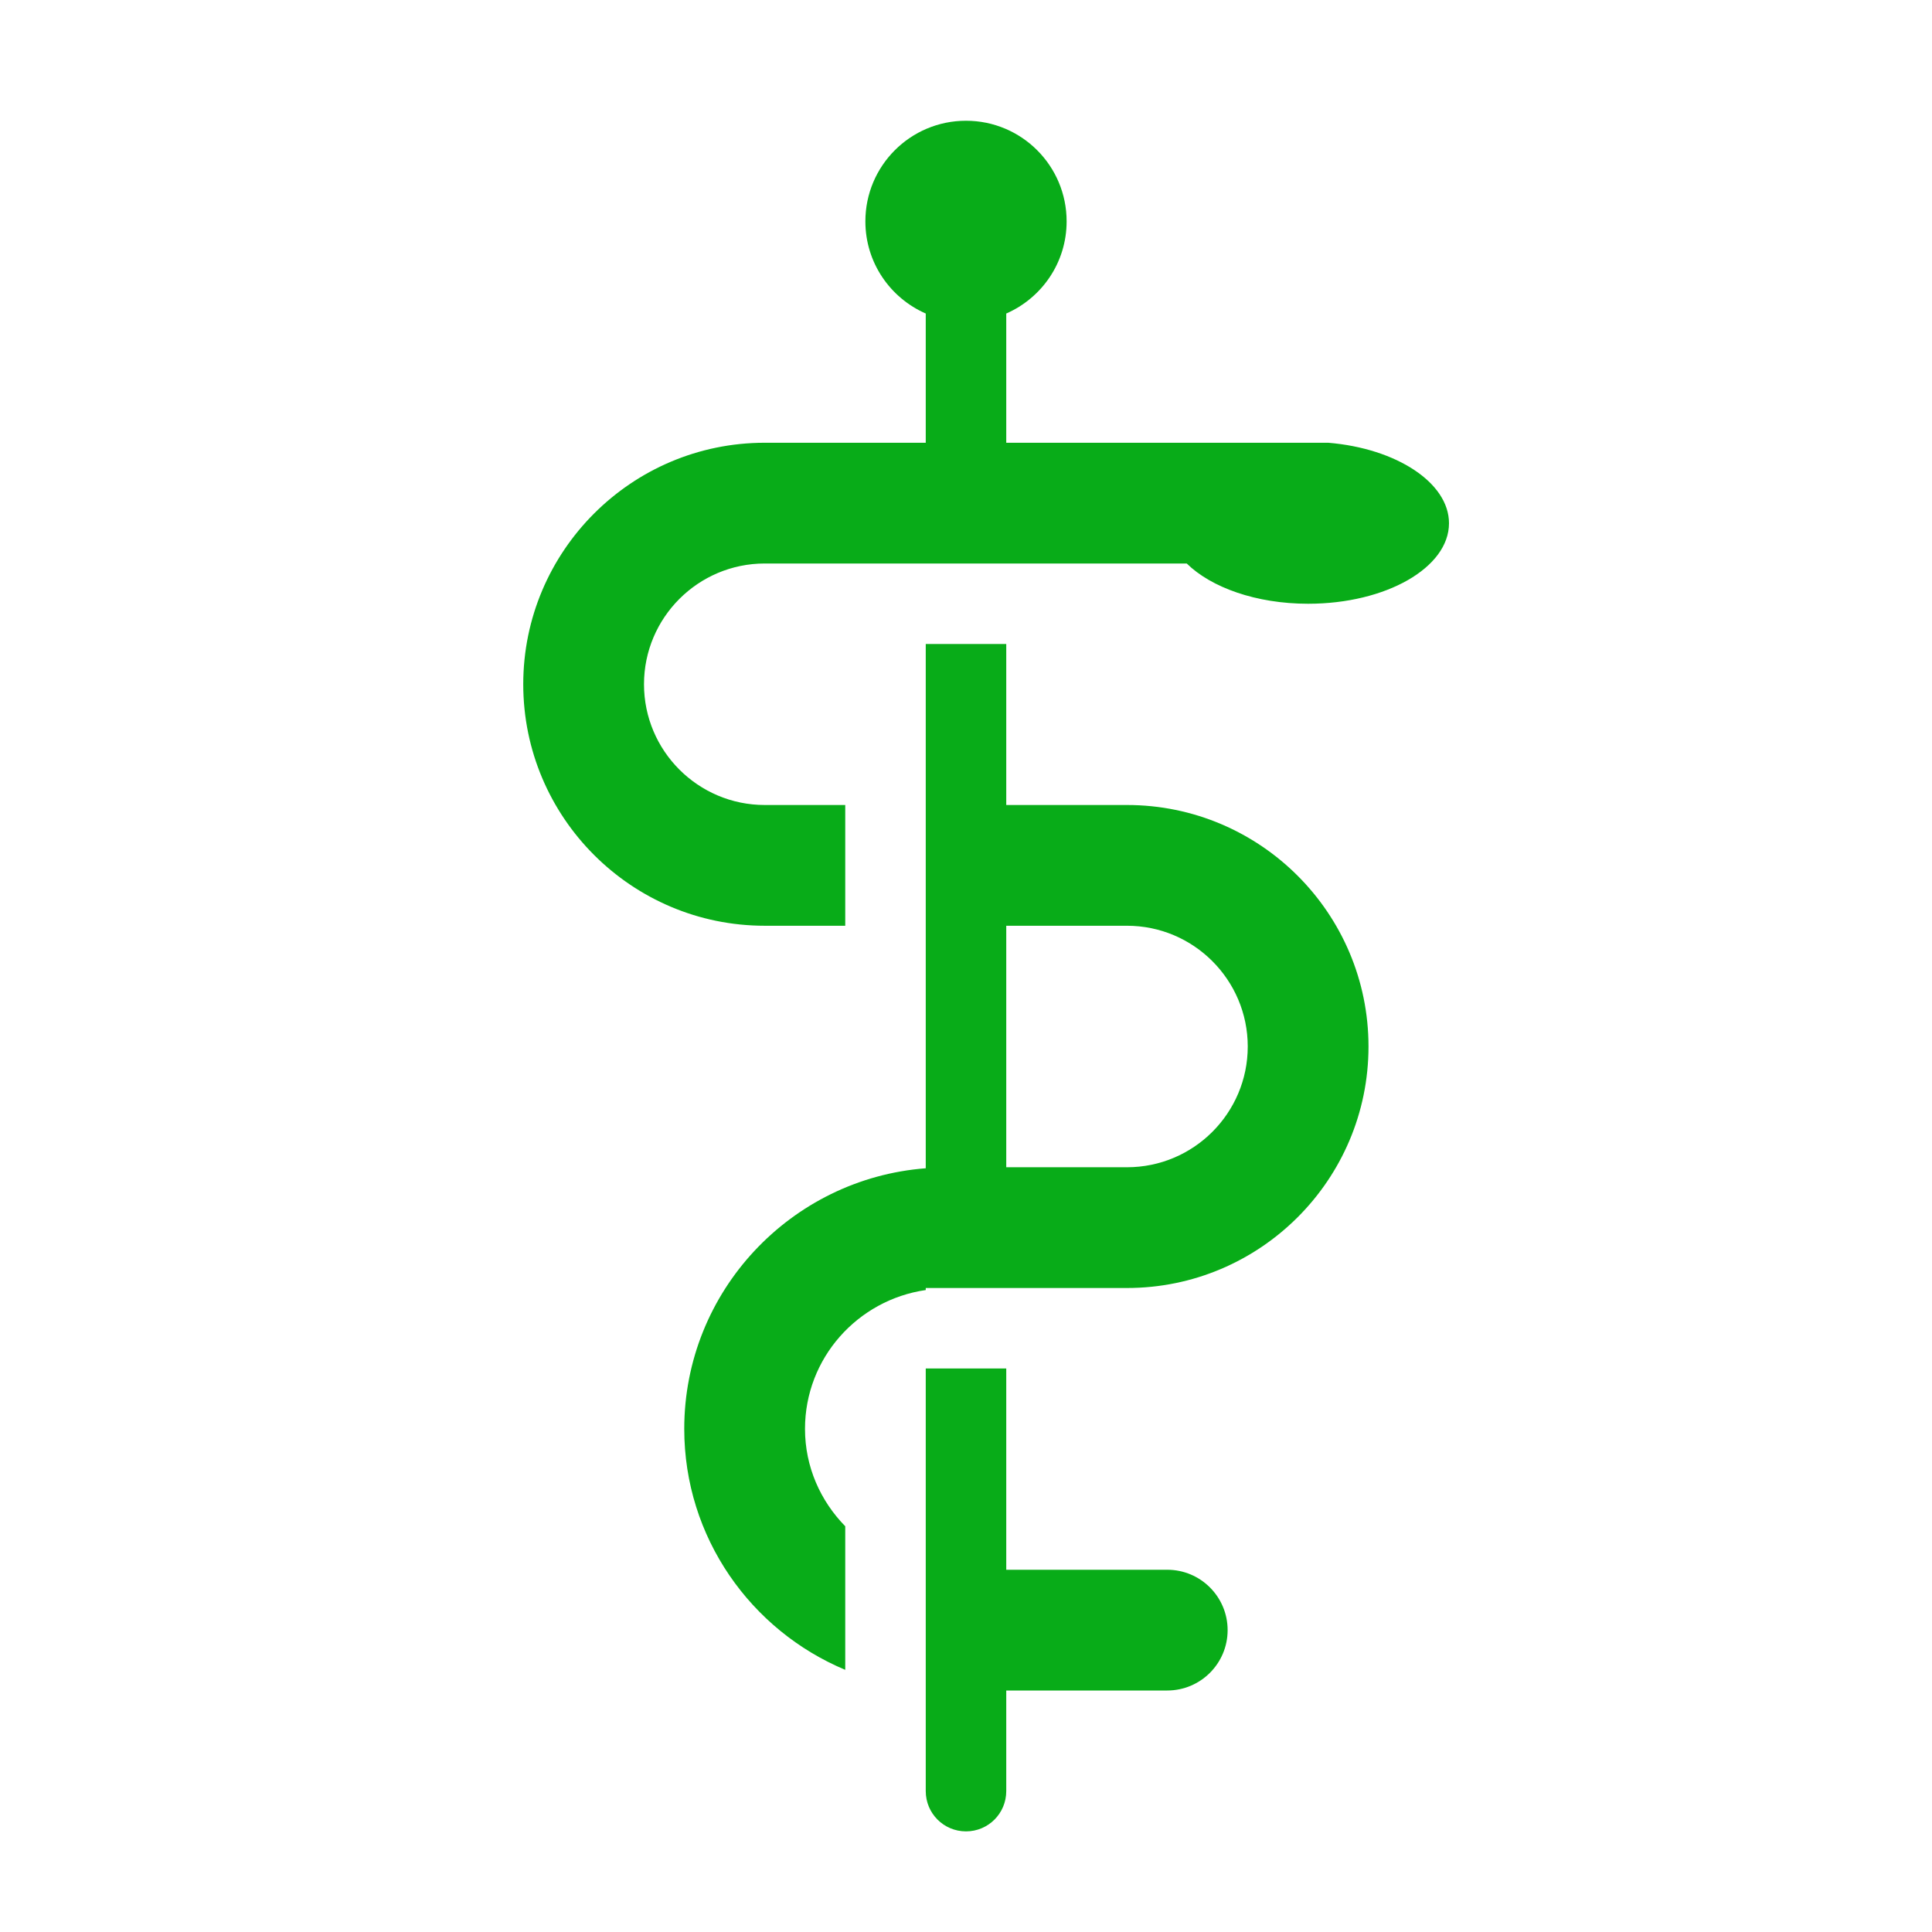 <svg xmlns="http://www.w3.org/2000/svg" width="36" height="36" viewBox="0 0 36 36" fill="none"><path d="M18 2.25C16.964 2.25 16.125 3.089 16.125 4.125C16.125 4.894 16.588 5.552 17.25 5.842V8.25H14.25C11.768 8.25 9.75 10.268 9.75 12.75C9.75 15.232 11.768 17.25 14.25 17.25H15.75V15H14.25C13.009 15 12 13.991 12 12.75C12 11.509 13.009 10.5 14.25 10.5H15H17.25H18.75H21H22.113C22.568 10.946 23.405 11.25 24.375 11.25C25.825 11.25 27 10.578 27 9.75C27 8.995 26.02 8.355 24.75 8.25H22.875H21.75H18.75V5.842C19.412 5.552 19.875 4.894 19.875 4.125C19.875 3.089 19.036 2.25 18 2.25ZM17.25 12V12.75V15V17.25V18.75V21.769C14.737 21.962 12.75 24.063 12.75 26.625C12.75 28.648 13.991 30.379 15.75 31.115V28.44C15.29 27.97 15 27.334 15 26.625C15 25.306 15.981 24.222 17.25 24.038V24H18.75H21C23.482 24 25.5 21.982 25.5 19.5C25.5 17.018 23.482 15 21 15H18.75V12H17.25ZM18.75 17.25H21C22.241 17.25 23.25 18.259 23.25 19.5C23.25 20.741 22.241 21.75 21 21.75H18.75V17.25ZM17.25 25.5V27V29.212V31.481V33V33.375C17.25 33.79 17.585 34.125 18 34.125C18.415 34.125 18.75 33.79 18.75 33.375V31.5H21.75C22.371 31.5 22.875 30.996 22.875 30.375C22.875 29.754 22.371 29.25 21.75 29.25H18.75V25.5H17.25Z" fill="#08AC18"></path></svg>
